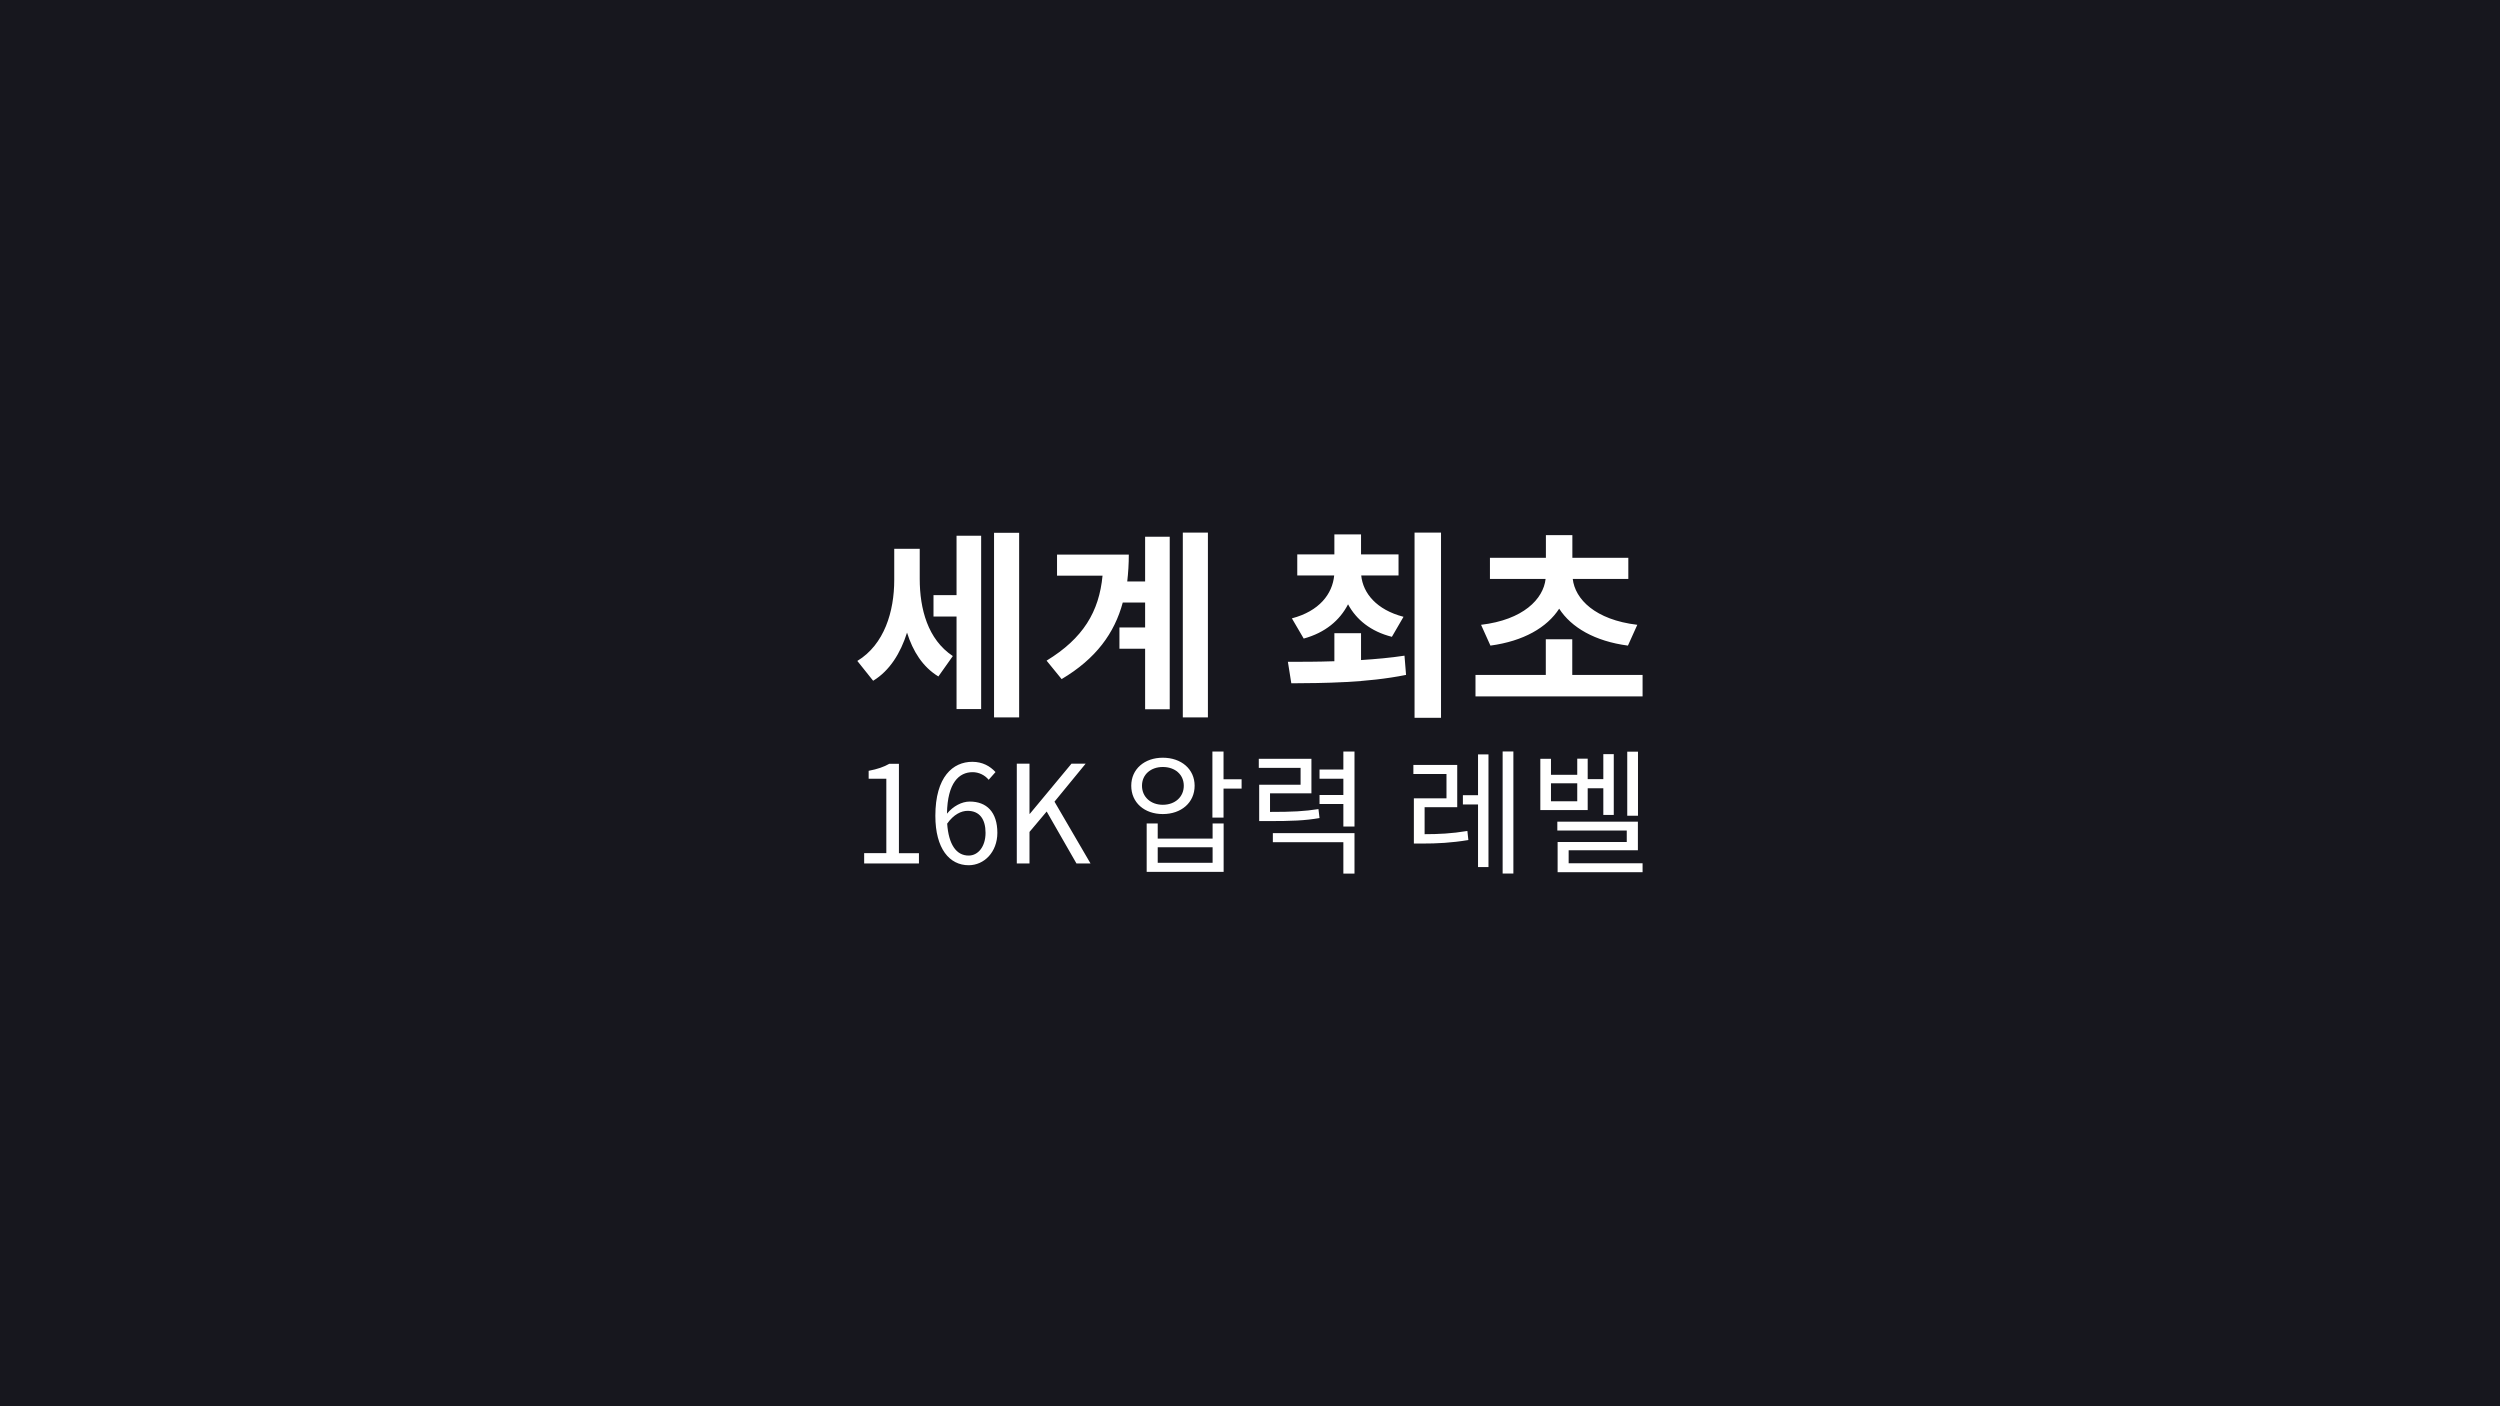 <?xml version="1.0" encoding="utf-8"?>
<!-- Generator: Adobe Illustrator 25.0.0, SVG Export Plug-In . SVG Version: 6.00 Build 0)  -->
<svg version="1.1" id="图层_1" xmlns="http://www.w3.org/2000/svg" xmlns:xlink="http://www.w3.org/1999/xlink" x="0px" y="0px"
	 viewBox="0 0 2560 1440" style="enable-background:new 0 0 2560 1440;" xml:space="preserve">
<style type="text/css">
	.st0{fill:#17171E;}
</style>
<g>
	<path class="st0" d="M1212.2,804.6c0-11.4-8.9-19.2-21.5-19.2c-12.4,0-21.3,7.8-21.3,19.2c0,11.4,8.9,19.5,21.3,19.5
		C1203.3,824.1,1212.2,816,1212.2,804.6z"/>
	<path class="st0" d="M990.8,830.3c-6.4,0-14.2,3.6-20.9,13.1c1.5,21.2,9.2,32.7,22,32.7c9.8,0,17.3-9.3,17.3-23.3
		C1009.2,839,1003.2,830.3,990.8,830.3z"/>
	<rect x="1588.2" y="802.1" class="st0" width="26.9" height="18.4"/>
	<rect x="1185.5" y="867.6" class="st0" width="56.2" height="15.9"/>
	<path class="st0" d="M0,0v1440h2560V0H0z M1525.7,592.8v-21.6h57.3V548h27.1v23.2h57.3v21.6h-56.9c2.3,20.7,23,41.9,66.1,47
		l-9.6,21.3c-33.9-4.5-57.9-18.5-70.4-37.8c-12.5,19.3-36.5,33.2-70.4,37.8l-9.6-21.3c43.1-5.1,63.8-26.3,66.1-47H1525.7z
		 M1448.5,545.4h27.1V735h-27.1V545.4z M1328.4,589.3v-21.6h38v-20.5h27.3v20.5h38.4v21.6h-38.2c1.8,18.1,15.6,35.1,43.3,42.3
		l-11.9,20.5c-21.8-5.5-36.5-17.7-44.9-33.3c-8.4,16.4-23.4,29.1-45.4,35.1l-12.1-20.7c28.1-7.4,41.5-25,43.3-43.9H1328.4z
		 M1211.2,545.4h25.7v189.2h-25.7V545.4z M1017.9,545.6h25.7v189h-25.7V545.6z M955.9,609.4h23.6v-60.8h25.2v177.5h-25.2v-94.8
		h-23.6V609.4z M940.9,884.2h-56v-10.6h22.7v-76.2h-18.1v-8.1c9.1-1.7,15.6-4,21.2-7.2h9.8v91.6h20.5V884.2z M928.8,647.8
		c-6.6,20.9-17.7,39-34.7,49.3l-16.2-20.3c27.7-16.8,37.8-50.7,37.8-82.9V562h26.1v30.8c0,30.6,8.2,62,33.9,79l-14.8,20.9
		C944.8,682.9,934.8,666.9,928.8,647.8z M991.9,886c-19.6,0-34.1-16.9-34.1-50.6c0-40,18-55.3,37.8-55.3c10.6,0,18.3,4.5,23.8,10.5
		l-7,7.9c-4-4.9-10.2-7.8-16.4-7.8c-13.9,0-25.8,10.7-26.3,42.5c6.3-7.7,15.2-12.4,23.3-12.4c17.3,0,28.3,10.7,28.3,32.1
		C1021.2,872.6,1007.8,886,991.9,886z M1102.3,884.2l-30.5-53.2l-17.6,20.9v32.3h-13V782h13v51.3h0.4l42.6-51.3h14.5l-31.9,38.9
		l36.9,63.3H1102.3z M1149.7,617c-8.4,31.2-27.3,57.5-62.6,78.4l-15.4-18.9c37.4-22.8,53.8-50.1,57.3-87h-46.6v-21.6h73.5
		c0,9.6-0.6,18.7-1.6,27.5h18.3v-45.8h25.2v176.7h-25.2v-62h-26.3v-21.8h26.3V617H1149.7z M1158.4,804.6c0-17,13.5-28.7,32.3-28.7
		c19,0,32.6,11.7,32.6,28.7c0,17.3-13.7,29-32.6,29C1171.9,833.6,1158.4,821.9,1158.4,804.6z M1252.9,892.8h-78.7v-49.6h11.3v15.5
		h56.2v-15.5h11.3V892.8z M1271.4,807.5h-18.5v29.7h-11.4v-67.6h11.4v28.4h18.5V807.5z M1289.4,840.7v-37.1h42.4v-17.3H1289V777
		h53.9v35.4h-42.4v19c23.1,0,35.1-0.6,49.6-2.9l1.1,9.2c-15.3,2.6-28,3.1-53,3.1H1289.4z M1387,894.6h-11.4v-32.2h-72.2v-9.3h83.6
		V894.6z M1387,846.4h-11.4v-23.1h-24.4v-9.2h24.4v-16.7h-24.4V788h24.4v-18.4h11.4V846.4z M1322.3,699.7l-3.5-22
		c14,0,30.4,0,47.6-0.6v-28.7h27.3v27.5c15.2-1,30.2-2.3,44.5-4.5l1.6,19.7C1399.2,699.3,1354.7,699.5,1322.3,699.7z M1456,863.8
		h-8.2v-46.3h33.4v-24.9h-33.9v-9.3h44.9v43.3h-33.4v27.6c14.2,0,27.7-0.6,43.8-3.3l1,9.3C1486.1,863.1,1471.8,863.8,1456,863.8z
		 M1524.2,887.9h-10.7v-64.1H1498v-9.5h15.5v-41.8h10.7V887.9z M1549.7,894.5h-11v-125h11V894.5z M1615.1,793.3v-16.4h10.7v20.9h16
		v-25.6h10.7v62.3h-10.7v-27.3h-16v22.3h-48.5v-52.5h10.9v16.4H1615.1z M1682,893.1h-87v-30.9h70.8v-11.7h-71.1v-9.1h82.5v29.3
		h-70.9V884h75.7V893.1z M1666.3,835.3v-65.6h11v65.6H1666.3z M1682.1,713.1h-171.2v-22h72v-36.5h27.1v36.5h72V713.1z"/>
</g>
</svg>
